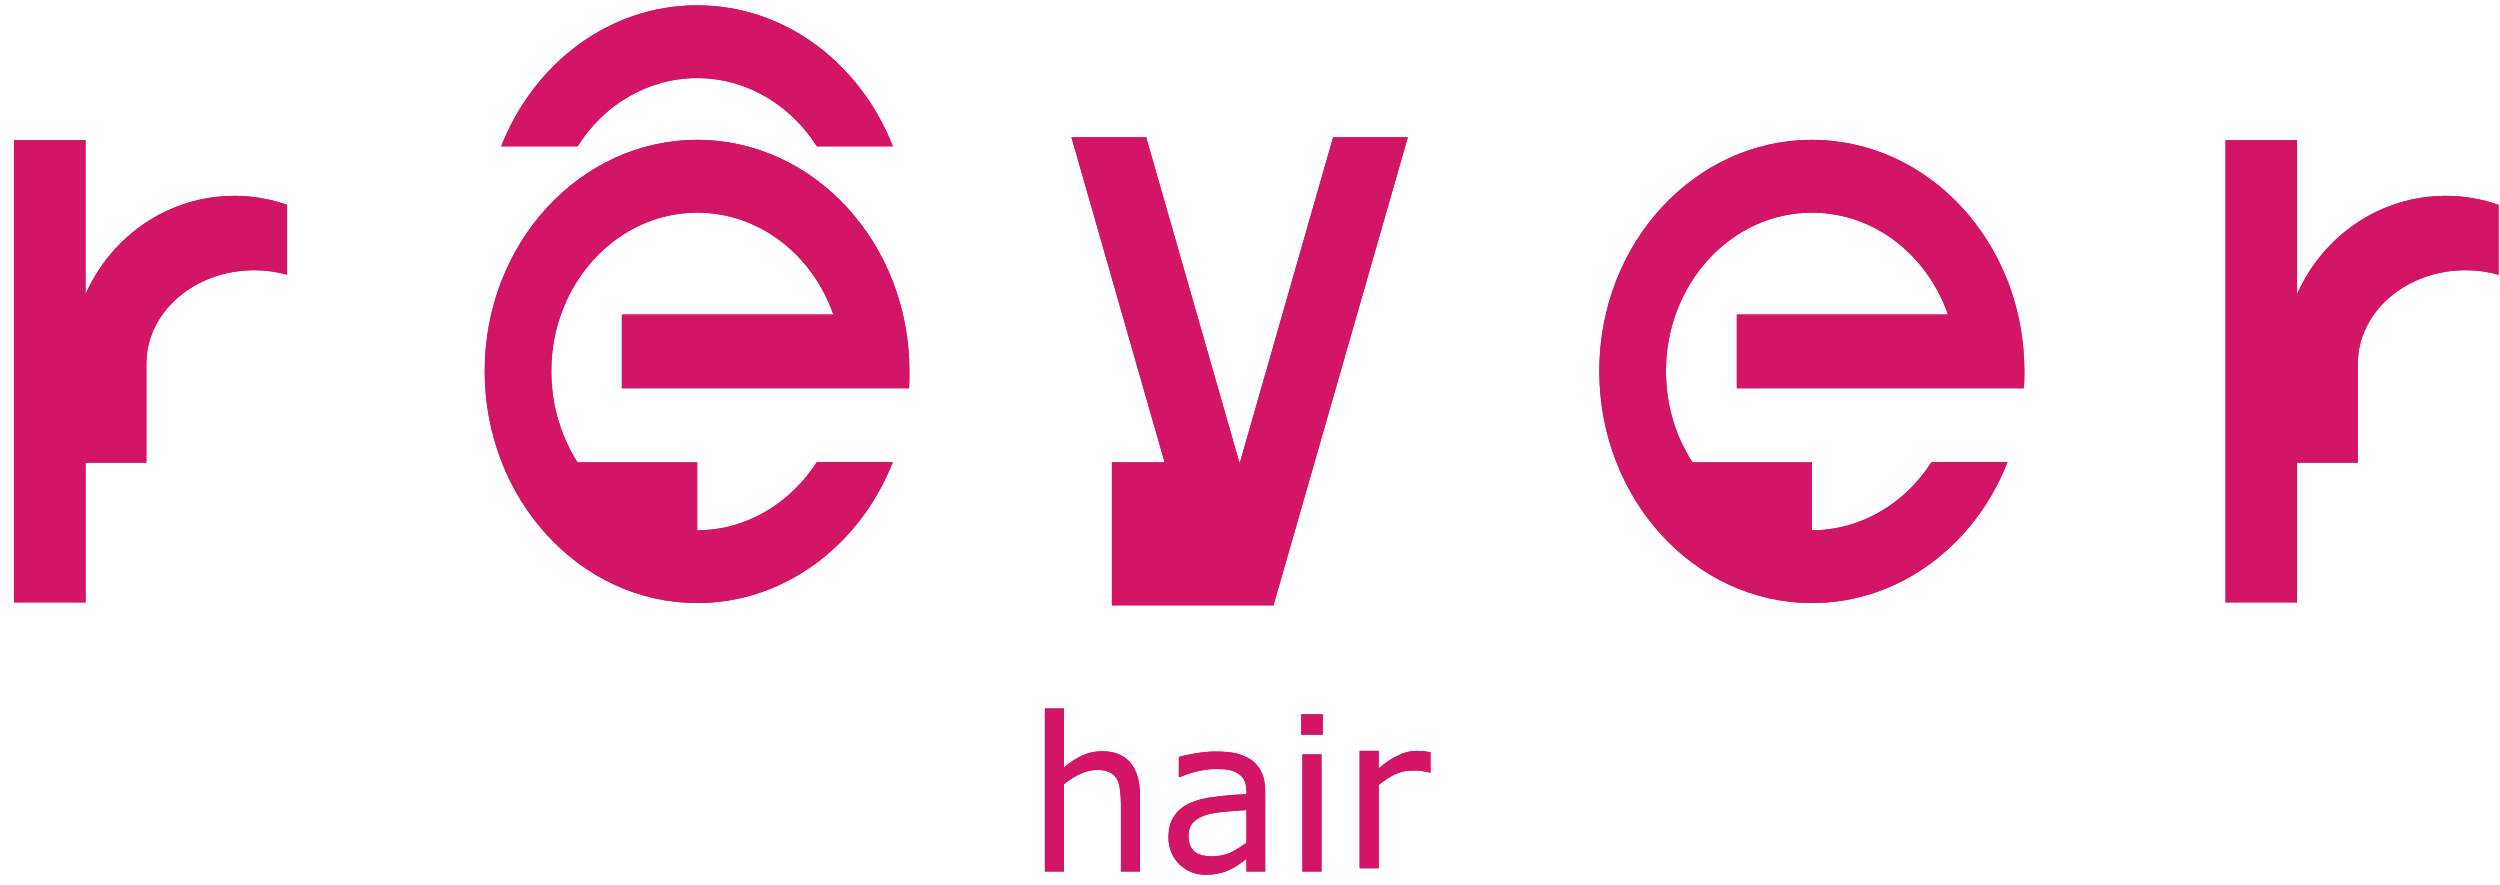 <?xml version="1.0" encoding="utf-8"?>
<!-- Generator: Adobe Illustrator 15.0.0, SVG Export Plug-In  -->
<!DOCTYPE svg PUBLIC "-//W3C//DTD SVG 1.1//EN" "http://www.w3.org/Graphics/SVG/1.1/DTD/svg11.dtd">
<svg version="1.1"
	 xmlns="http://www.w3.org/2000/svg" xmlns:xlink="http://www.w3.org/1999/xlink" xmlns:a="http://ns.adobe.com/AdobeSVGViewerExtensions/3.0/"
	 x="0px" y="0px" width="161px" height="57px" viewBox="-0.906 -0.342 161 57" enable-background="new -0.906 -0.342 161 57"
	 xml:space="preserve">
<defs>
</defs>
<path fill="#D31567" d="M43.994,8.665c-7.561,0-13.686,6.667-13.686,14.895c0,8.227,6.125,14.934,13.686,14.934
	c5.645,0,10.499-3.749,12.602-9.081h-4.895c-1.708,2.645-4.521,4.395-7.707,4.395v-4.374h-7.708
	c-1.062-1.666-1.688-3.687-1.688-5.874c0-5.625,4.208-10.208,9.395-10.208c4,0,7.416,2.708,8.77,6.563H39.141v4.749h14.186h3.458
	h0.854c0.021-0.354,0.021-0.729,0.021-1.104C57.659,15.331,51.535,8.665,43.994,8.665z"/>
<path fill="#D31567" d="M115.776,8.665c-7.562,0-13.687,6.667-13.687,14.895c0,8.227,6.125,14.934,13.687,14.934
	c5.665,0,10.52-3.749,12.603-9.081h-4.896c-1.685,2.645-4.521,4.395-7.706,4.395v-4.374h-7.686
	c-1.084-1.666-1.709-3.687-1.709-5.874c0-5.625,4.207-10.208,9.395-10.208c3.999,0,7.417,2.708,8.77,6.563h-13.603v4.749h14.166
	h3.458h0.853c0.043-0.354,0.043-0.729,0.043-1.104C129.463,15.331,123.338,8.665,115.776,8.665z"/>
<path fill="#D31567" d="M14.206,12.269c-4.27,0-7.937,2.583-9.603,6.333V8.686H0v29.768h4.604v-9h3.916v-6.373l0,0
	c0-3.333,3.104-6.021,6.958-6.021c0.728,0,1.437,0.104,2.103,0.292v-4.5C16.539,12.477,15.373,12.269,14.206,12.269z"/>
<path fill="#D31567" d="M156.604,12.269c-4.247,0-7.915,2.583-9.581,6.333V8.686h-4.604v29.768h4.604v-9h3.916v-6.373l0,0
	c0-3.333,3.104-6.021,6.937-6.021c0.751,0,1.459,0.104,2.126,0.292v-4.5C158.937,12.477,157.792,12.269,156.604,12.269z"/>
<polygon fill="#D31567" points="89.759,8.499 84.945,8.499 78.948,29.433 78.906,29.433 72.907,8.499 68.095,8.499 74.094,29.433 
	70.699,29.433 70.699,38.64 81.136,38.64 81.136,38.537 "/>
<path fill="#D31567" d="M36.287,9.082c1.688-2.666,4.5-4.395,7.708-4.395c3.187,0,5.999,1.729,7.707,4.395h4.895
	C54.493,3.729,49.639,0,43.994,0c-5.666,0-10.52,3.729-12.624,9.082H36.287z"/>
<path fill="#D31567" d="M72.511,50.888v4.896h-1.229v-4.292c0-0.354-0.021-0.688-0.063-0.979c-0.042-0.312-0.104-0.543-0.209-0.71
	c-0.125-0.188-0.271-0.332-0.479-0.415c-0.208-0.105-0.479-0.146-0.812-0.146c-0.333,0-0.688,0.083-1.042,0.25
	c-0.375,0.167-0.729,0.396-1.063,0.668v5.624h-1.229V45.284h1.229v3.792c0.375-0.333,0.792-0.582,1.187-0.769
	c0.417-0.188,0.834-0.272,1.271-0.272c0.792,0,1.396,0.25,1.812,0.728C72.303,49.263,72.511,49.971,72.511,50.888z"/>
<path fill-rule="evenodd" clip-rule="evenodd" fill="#D31567" d="M80.364,49.45c-0.146-0.331-0.354-0.602-0.625-0.81
	c-0.291-0.209-0.625-0.355-1-0.459c-0.375-0.084-0.833-0.126-1.354-0.126c-0.438,0-0.875,0.042-1.333,0.126
	c-0.458,0.083-0.812,0.146-1.042,0.228v1.294h0.063c0.417-0.167,0.833-0.313,1.229-0.396c0.396-0.084,0.771-0.124,1.083-0.124
	c0.271,0,0.521,0.02,0.771,0.04c0.25,0.041,0.459,0.126,0.625,0.228c0.188,0.106,0.333,0.253,0.438,0.439
	c0.083,0.188,0.146,0.436,0.146,0.708v0.208c-0.729,0.021-1.396,0.083-2.021,0.167c-0.625,0.063-1.167,0.207-1.604,0.395
	c-0.458,0.209-0.792,0.479-1.021,0.834c-0.25,0.354-0.375,0.813-0.375,1.396c0,0.688,0.25,1.271,0.708,1.729
	c0.459,0.439,1.021,0.668,1.667,0.668c0.354,0,0.666-0.041,0.937-0.104c0.271-0.063,0.5-0.146,0.709-0.271
	c0.187-0.063,0.354-0.187,0.541-0.313l0.459-0.334v0.813h1.208v-5.126C80.573,50.18,80.51,49.763,80.364,49.45z M78.365,54.556
	c-0.375,0.167-0.771,0.248-1.188,0.248c-0.521,0-0.917-0.104-1.166-0.313c-0.25-0.228-0.375-0.562-0.375-0.977
	c0-0.396,0.104-0.688,0.313-0.917c0.229-0.21,0.521-0.376,0.875-0.478c0.292-0.086,0.688-0.146,1.208-0.189
	c0.5-0.043,0.958-0.084,1.333-0.104v2.103C79.052,54.16,78.719,54.369,78.365,54.556z"/>
<path fill-rule="evenodd" clip-rule="evenodd" fill="#D31567" d="M84.197,55.785h-1.229v-7.543h1.229V55.785z M84.28,46.972h-1.396
	v-1.312h1.396V46.972z"/>
<path fill="#D31567" d="M91.217,48.097v1.313h-0.063c-0.188-0.041-0.354-0.084-0.541-0.104c-0.167-0.022-0.375-0.022-0.604-0.022
	c-0.376,0-0.751,0.085-1.104,0.252c-0.354,0.188-0.688,0.395-1.021,0.667v5.373h-1.229v-7.562h1.229v1.125
	c0.48-0.417,0.918-0.688,1.294-0.854c0.374-0.188,0.749-0.271,1.144-0.271c0.209,0,0.376,0.021,0.459,0.021L91.217,48.097z"/>
<path fill="#D31567" d="M43.994,8.665c-7.561,0-13.686,6.667-13.686,14.895c0,8.227,6.125,14.934,13.686,14.934
	c5.645,0,10.499-3.749,12.602-9.081h-4.895c-1.708,2.645-4.521,4.395-7.707,4.395v-4.374h-7.708
	c-1.062-1.666-1.688-3.687-1.688-5.874c0-5.625,4.208-10.208,9.395-10.208c4,0,7.416,2.708,8.77,6.563H39.141v4.749h14.186h3.458
	h0.854c0.021-0.354,0.021-0.729,0.021-1.104C57.659,15.331,51.535,8.665,43.994,8.665z"/>
<path fill="#D31567" d="M115.776,8.665c-7.562,0-13.687,6.667-13.687,14.895c0,8.227,6.125,14.934,13.687,14.934
	c5.665,0,10.52-3.749,12.603-9.081h-4.896c-1.685,2.645-4.521,4.395-7.706,4.395v-4.374h-7.686
	c-1.084-1.666-1.709-3.687-1.709-5.874c0-5.625,4.207-10.208,9.395-10.208c3.999,0,7.417,2.708,8.77,6.563h-13.603v4.749h14.166
	h3.458h0.853c0.043-0.354,0.043-0.729,0.043-1.104C129.463,15.331,123.338,8.665,115.776,8.665z"/>
<path fill="#D31567" d="M14.206,12.269c-4.27,0-7.937,2.583-9.603,6.333V8.686H0v29.768h4.604v-9h3.916v-6.373l0,0
	c0-3.333,3.104-6.021,6.958-6.021c0.728,0,1.437,0.104,2.103,0.292v-4.5C16.539,12.477,15.373,12.269,14.206,12.269z"/>
<path fill="#D31567" d="M156.604,12.269c-4.247,0-7.915,2.583-9.581,6.333V8.686h-4.604v29.768h4.604v-9h3.916v-6.373l0,0
	c0-3.333,3.104-6.021,6.937-6.021c0.751,0,1.459,0.104,2.126,0.292v-4.5C158.937,12.477,157.792,12.269,156.604,12.269z"/>
<polygon fill="#D31567" points="89.759,8.499 84.945,8.499 78.948,29.433 78.906,29.433 72.907,8.499 68.095,8.499 74.094,29.433 
	70.699,29.433 70.699,38.64 81.136,38.64 81.136,38.537 "/>
<path fill="#D31567" d="M36.287,9.082c1.688-2.666,4.5-4.395,7.708-4.395c3.187,0,5.999,1.729,7.707,4.395h4.895
	C54.493,3.729,49.639,0,43.994,0c-5.666,0-10.52,3.729-12.624,9.082H36.287z"/>
<path fill="#D31567" d="M72.511,50.888v4.896h-1.229v-4.292c0-0.354-0.021-0.688-0.063-0.979c-0.042-0.312-0.104-0.543-0.209-0.71
	c-0.125-0.188-0.271-0.332-0.479-0.415c-0.208-0.105-0.479-0.146-0.812-0.146c-0.333,0-0.688,0.083-1.042,0.25
	c-0.375,0.167-0.729,0.396-1.063,0.668v5.624h-1.229V45.284h1.229v3.792c0.375-0.333,0.792-0.582,1.187-0.769
	c0.417-0.188,0.834-0.272,1.271-0.272c0.792,0,1.396,0.25,1.812,0.728C72.303,49.263,72.511,49.971,72.511,50.888z"/>
<path fill-rule="evenodd" clip-rule="evenodd" fill="#D31567" d="M80.364,49.45c-0.146-0.331-0.354-0.602-0.625-0.81
	c-0.291-0.209-0.625-0.355-1-0.459c-0.375-0.084-0.833-0.126-1.354-0.126c-0.438,0-0.875,0.042-1.333,0.126
	c-0.458,0.083-0.812,0.146-1.042,0.228v1.294h0.063c0.417-0.167,0.833-0.313,1.229-0.396c0.396-0.084,0.771-0.124,1.083-0.124
	c0.271,0,0.521,0.02,0.771,0.04c0.25,0.041,0.459,0.126,0.625,0.228c0.188,0.106,0.333,0.253,0.438,0.439
	c0.083,0.188,0.146,0.436,0.146,0.708v0.208c-0.729,0.021-1.396,0.083-2.021,0.167c-0.625,0.063-1.167,0.207-1.604,0.395
	c-0.458,0.209-0.792,0.479-1.021,0.834c-0.25,0.354-0.375,0.813-0.375,1.396c0,0.688,0.25,1.271,0.708,1.729
	c0.459,0.439,1.021,0.668,1.667,0.668c0.354,0,0.666-0.041,0.937-0.104c0.271-0.063,0.5-0.146,0.709-0.271
	c0.187-0.063,0.354-0.187,0.541-0.313l0.459-0.334v0.813h1.208v-5.126C80.573,50.18,80.51,49.763,80.364,49.45z M78.365,54.556
	c-0.375,0.167-0.771,0.248-1.188,0.248c-0.521,0-0.917-0.104-1.166-0.313c-0.25-0.228-0.375-0.562-0.375-0.977
	c0-0.396,0.104-0.688,0.313-0.917c0.229-0.21,0.521-0.376,0.875-0.478c0.292-0.086,0.688-0.146,1.208-0.189
	c0.5-0.043,0.958-0.084,1.333-0.104v2.103C79.052,54.16,78.719,54.369,78.365,54.556z"/>
<path fill-rule="evenodd" clip-rule="evenodd" fill="#D31567" d="M84.197,55.785h-1.229v-7.543h1.229V55.785z M84.28,46.972h-1.396
	v-1.312h1.396V46.972z"/>
<path fill="#D31567" d="M91.217,48.097v1.313h-0.063c-0.188-0.041-0.354-0.084-0.541-0.104c-0.167-0.022-0.375-0.022-0.604-0.022
	c-0.376,0-0.751,0.085-1.104,0.252c-0.354,0.188-0.688,0.395-1.021,0.667v5.373h-1.229v-7.562h1.229v1.125
	c0.48-0.417,0.918-0.688,1.294-0.854c0.374-0.188,0.749-0.271,1.144-0.271c0.209,0,0.376,0.021,0.459,0.021L91.217,48.097z"/>
</svg>
